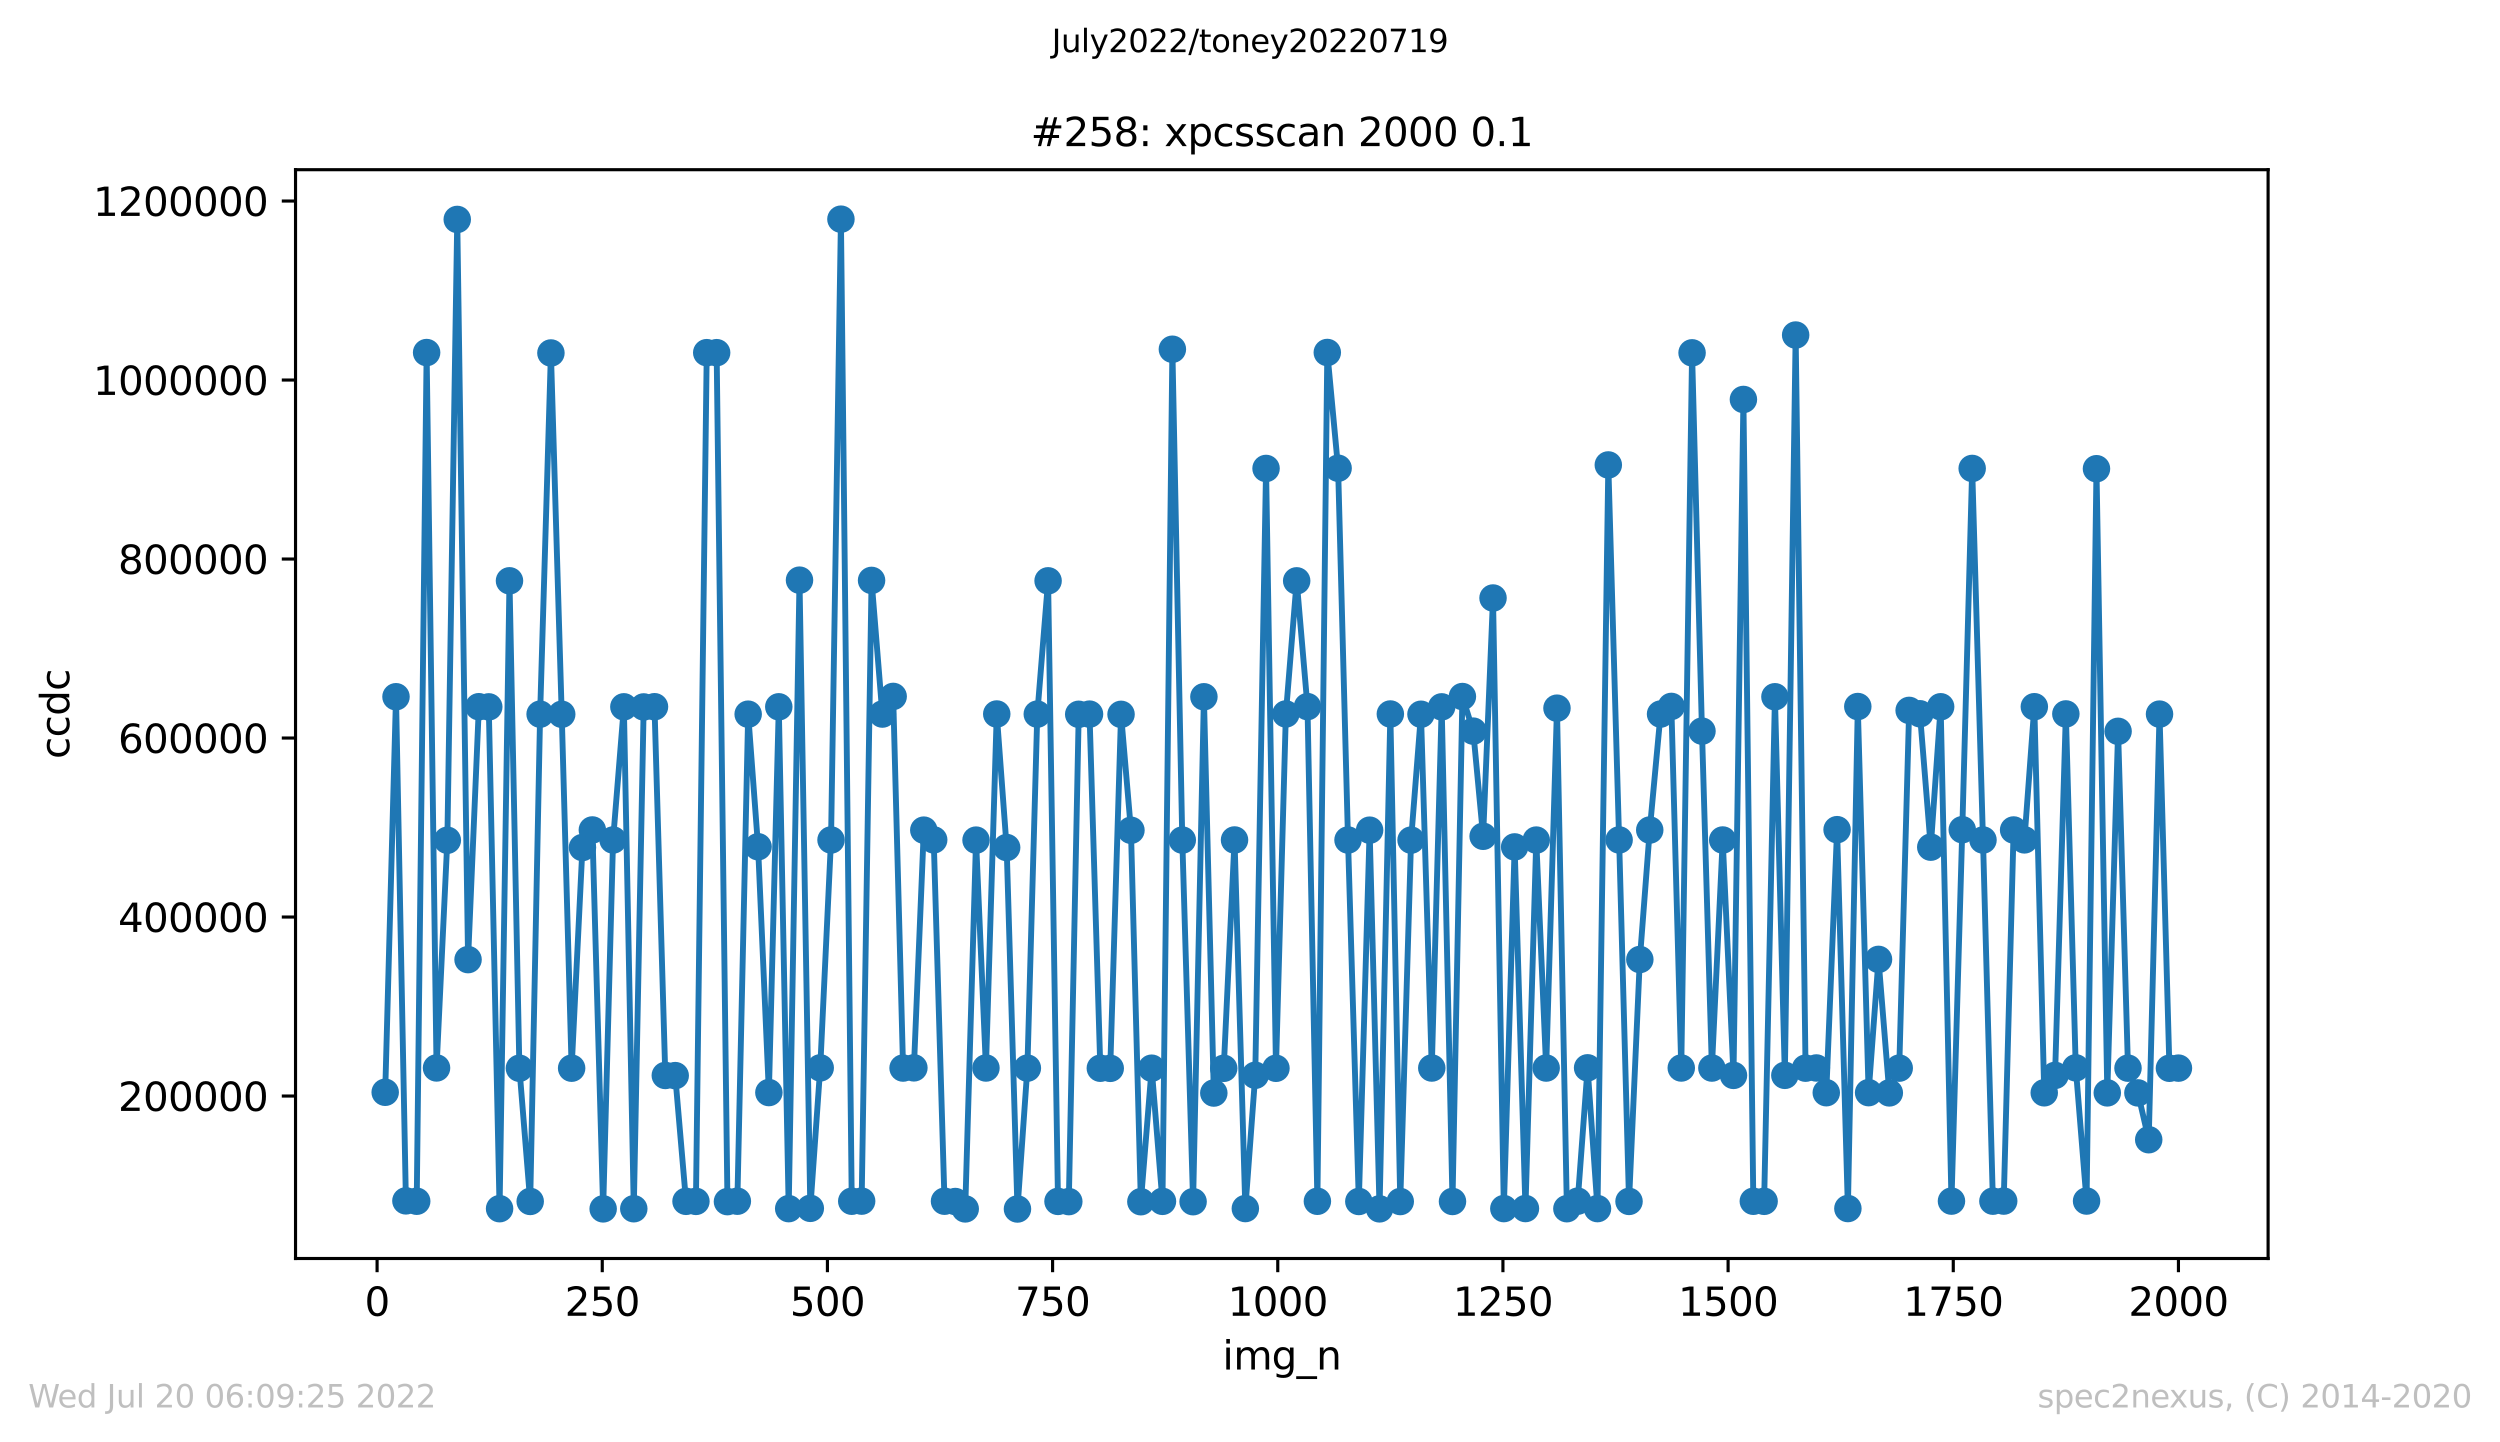 <?xml version="1.0" encoding="utf-8" standalone="no"?>
<!DOCTYPE svg PUBLIC "-//W3C//DTD SVG 1.1//EN"
  "http://www.w3.org/Graphics/SVG/1.1/DTD/svg11.dtd">
<svg xmlns:xlink="http://www.w3.org/1999/xlink" width="636.48pt" height="367.2pt" viewBox="0 0 636.48 367.2" xmlns="http://www.w3.org/2000/svg" version="1.1">
 <defs>
  <style type="text/css">*{stroke-linejoin: round; stroke-linecap: butt}</style>
 </defs>
 <g id="figure_1">
  <g id="patch_1">
   <path d="M 0 367.2 
L 636.48 367.2 
L 636.48 0 
L 0 0 
z
" style="fill: #ffffff"/>
  </g>
  <g id="axes_1">
   <g id="patch_2">
    <path d="M 75.24 320.4 
L 577.44 320.4 
L 577.44 43.2 
L 75.24 43.2 
z
" style="fill: #ffffff"/>
   </g>
   <g id="matplotlib.axis_1">
    <g id="xtick_1">
     <g id="line2d_1">
      <defs>
       <path id="m47fce489a8" d="M 0 0 
L 0 3.5 
" style="stroke: #000000; stroke-width: 0.8"/>
      </defs>
      <g>
       <use xlink:href="#m47fce489a8" x="96.004" y="320.4" style="stroke: #000000; stroke-width: 0.8"/>
      </g>
     </g>
     <g id="text_1">
      <!-- 0 -->
      <g transform="translate(92.822 334.998)scale(0.1 -0.1)">
       <defs>
        <path id="DejaVuSans-30" d="M 2034 4250 
Q 1547 4250 1301 3770 
Q 1056 3291 1056 2328 
Q 1056 1369 1301 889 
Q 1547 409 2034 409 
Q 2525 409 2770 889 
Q 3016 1369 3016 2328 
Q 3016 3291 2770 3770 
Q 2525 4250 2034 4250 
z
M 2034 4750 
Q 2819 4750 3233 4129 
Q 3647 3509 3647 2328 
Q 3647 1150 3233 529 
Q 2819 -91 2034 -91 
Q 1250 -91 836 529 
Q 422 1150 422 2328 
Q 422 3509 836 4129 
Q 1250 4750 2034 4750 
z
" transform="scale(0.016)"/>
       </defs>
       <use xlink:href="#DejaVuSans-30"/>
      </g>
     </g>
    </g>
    <g id="xtick_2">
     <g id="line2d_2">
      <g>
       <use xlink:href="#m47fce489a8" x="153.33" y="320.4" style="stroke: #000000; stroke-width: 0.8"/>
      </g>
     </g>
     <g id="text_2">
      <!-- 250 -->
      <g transform="translate(143.786 334.998)scale(0.1 -0.1)">
       <defs>
        <path id="DejaVuSans-32" d="M 1228 531 
L 3431 531 
L 3431 0 
L 469 0 
L 469 531 
Q 828 903 1448 1529 
Q 2069 2156 2228 2338 
Q 2531 2678 2651 2914 
Q 2772 3150 2772 3378 
Q 2772 3750 2511 3984 
Q 2250 4219 1831 4219 
Q 1534 4219 1204 4116 
Q 875 4013 500 3803 
L 500 4441 
Q 881 4594 1212 4672 
Q 1544 4750 1819 4750 
Q 2544 4750 2975 4387 
Q 3406 4025 3406 3419 
Q 3406 3131 3298 2873 
Q 3191 2616 2906 2266 
Q 2828 2175 2409 1742 
Q 1991 1309 1228 531 
z
" transform="scale(0.016)"/>
        <path id="DejaVuSans-35" d="M 691 4666 
L 3169 4666 
L 3169 4134 
L 1269 4134 
L 1269 2991 
Q 1406 3038 1543 3061 
Q 1681 3084 1819 3084 
Q 2600 3084 3056 2656 
Q 3513 2228 3513 1497 
Q 3513 744 3044 326 
Q 2575 -91 1722 -91 
Q 1428 -91 1123 -41 
Q 819 9 494 109 
L 494 744 
Q 775 591 1075 516 
Q 1375 441 1709 441 
Q 2250 441 2565 725 
Q 2881 1009 2881 1497 
Q 2881 1984 2565 2268 
Q 2250 2553 1709 2553 
Q 1456 2553 1204 2497 
Q 953 2441 691 2322 
L 691 4666 
z
" transform="scale(0.016)"/>
       </defs>
       <use xlink:href="#DejaVuSans-32"/>
       <use xlink:href="#DejaVuSans-35" x="63.623"/>
       <use xlink:href="#DejaVuSans-30" x="127.246"/>
      </g>
     </g>
    </g>
    <g id="xtick_3">
     <g id="line2d_3">
      <g>
       <use xlink:href="#m47fce489a8" x="210.656" y="320.4" style="stroke: #000000; stroke-width: 0.8"/>
      </g>
     </g>
     <g id="text_3">
      <!-- 500 -->
      <g transform="translate(201.112 334.998)scale(0.1 -0.1)">
       <use xlink:href="#DejaVuSans-35"/>
       <use xlink:href="#DejaVuSans-30" x="63.623"/>
       <use xlink:href="#DejaVuSans-30" x="127.246"/>
      </g>
     </g>
    </g>
    <g id="xtick_4">
     <g id="line2d_4">
      <g>
       <use xlink:href="#m47fce489a8" x="267.982" y="320.4" style="stroke: #000000; stroke-width: 0.8"/>
      </g>
     </g>
     <g id="text_4">
      <!-- 750 -->
      <g transform="translate(258.438 334.998)scale(0.1 -0.1)">
       <defs>
        <path id="DejaVuSans-37" d="M 525 4666 
L 3525 4666 
L 3525 4397 
L 1831 0 
L 1172 0 
L 2766 4134 
L 525 4134 
L 525 4666 
z
" transform="scale(0.016)"/>
       </defs>
       <use xlink:href="#DejaVuSans-37"/>
       <use xlink:href="#DejaVuSans-35" x="63.623"/>
       <use xlink:href="#DejaVuSans-30" x="127.246"/>
      </g>
     </g>
    </g>
    <g id="xtick_5">
     <g id="line2d_5">
      <g>
       <use xlink:href="#m47fce489a8" x="325.308" y="320.4" style="stroke: #000000; stroke-width: 0.8"/>
      </g>
     </g>
     <g id="text_5">
      <!-- 1000 -->
      <g transform="translate(312.583 334.998)scale(0.1 -0.1)">
       <defs>
        <path id="DejaVuSans-31" d="M 794 531 
L 1825 531 
L 1825 4091 
L 703 3866 
L 703 4441 
L 1819 4666 
L 2450 4666 
L 2450 531 
L 3481 531 
L 3481 0 
L 794 0 
L 794 531 
z
" transform="scale(0.016)"/>
       </defs>
       <use xlink:href="#DejaVuSans-31"/>
       <use xlink:href="#DejaVuSans-30" x="63.623"/>
       <use xlink:href="#DejaVuSans-30" x="127.246"/>
       <use xlink:href="#DejaVuSans-30" x="190.869"/>
      </g>
     </g>
    </g>
    <g id="xtick_6">
     <g id="line2d_6">
      <g>
       <use xlink:href="#m47fce489a8" x="382.634" y="320.4" style="stroke: #000000; stroke-width: 0.8"/>
      </g>
     </g>
     <g id="text_6">
      <!-- 1250 -->
      <g transform="translate(369.909 334.998)scale(0.1 -0.1)">
       <use xlink:href="#DejaVuSans-31"/>
       <use xlink:href="#DejaVuSans-32" x="63.623"/>
       <use xlink:href="#DejaVuSans-35" x="127.246"/>
       <use xlink:href="#DejaVuSans-30" x="190.869"/>
      </g>
     </g>
    </g>
    <g id="xtick_7">
     <g id="line2d_7">
      <g>
       <use xlink:href="#m47fce489a8" x="439.96" y="320.4" style="stroke: #000000; stroke-width: 0.8"/>
      </g>
     </g>
     <g id="text_7">
      <!-- 1500 -->
      <g transform="translate(427.235 334.998)scale(0.1 -0.1)">
       <use xlink:href="#DejaVuSans-31"/>
       <use xlink:href="#DejaVuSans-35" x="63.623"/>
       <use xlink:href="#DejaVuSans-30" x="127.246"/>
       <use xlink:href="#DejaVuSans-30" x="190.869"/>
      </g>
     </g>
    </g>
    <g id="xtick_8">
     <g id="line2d_8">
      <g>
       <use xlink:href="#m47fce489a8" x="497.287" y="320.4" style="stroke: #000000; stroke-width: 0.8"/>
      </g>
     </g>
     <g id="text_8">
      <!-- 1750 -->
      <g transform="translate(484.562 334.998)scale(0.1 -0.1)">
       <use xlink:href="#DejaVuSans-31"/>
       <use xlink:href="#DejaVuSans-37" x="63.623"/>
       <use xlink:href="#DejaVuSans-35" x="127.246"/>
       <use xlink:href="#DejaVuSans-30" x="190.869"/>
      </g>
     </g>
    </g>
    <g id="xtick_9">
     <g id="line2d_9">
      <g>
       <use xlink:href="#m47fce489a8" x="554.613" y="320.4" style="stroke: #000000; stroke-width: 0.8"/>
      </g>
     </g>
     <g id="text_9">
      <!-- 2000 -->
      <g transform="translate(541.888 334.998)scale(0.1 -0.1)">
       <use xlink:href="#DejaVuSans-32"/>
       <use xlink:href="#DejaVuSans-30" x="63.623"/>
       <use xlink:href="#DejaVuSans-30" x="127.246"/>
       <use xlink:href="#DejaVuSans-30" x="190.869"/>
      </g>
     </g>
    </g>
    <g id="text_10">
     <!-- img_n -->
     <g transform="translate(311.238 348.677)scale(0.1 -0.1)">
      <defs>
       <path id="DejaVuSans-69" d="M 603 3500 
L 1178 3500 
L 1178 0 
L 603 0 
L 603 3500 
z
M 603 4863 
L 1178 4863 
L 1178 4134 
L 603 4134 
L 603 4863 
z
" transform="scale(0.016)"/>
       <path id="DejaVuSans-6d" d="M 3328 2828 
Q 3544 3216 3844 3400 
Q 4144 3584 4550 3584 
Q 5097 3584 5394 3201 
Q 5691 2819 5691 2113 
L 5691 0 
L 5113 0 
L 5113 2094 
Q 5113 2597 4934 2840 
Q 4756 3084 4391 3084 
Q 3944 3084 3684 2787 
Q 3425 2491 3425 1978 
L 3425 0 
L 2847 0 
L 2847 2094 
Q 2847 2600 2669 2842 
Q 2491 3084 2119 3084 
Q 1678 3084 1418 2786 
Q 1159 2488 1159 1978 
L 1159 0 
L 581 0 
L 581 3500 
L 1159 3500 
L 1159 2956 
Q 1356 3278 1631 3431 
Q 1906 3584 2284 3584 
Q 2666 3584 2933 3390 
Q 3200 3197 3328 2828 
z
" transform="scale(0.016)"/>
       <path id="DejaVuSans-67" d="M 2906 1791 
Q 2906 2416 2648 2759 
Q 2391 3103 1925 3103 
Q 1463 3103 1205 2759 
Q 947 2416 947 1791 
Q 947 1169 1205 825 
Q 1463 481 1925 481 
Q 2391 481 2648 825 
Q 2906 1169 2906 1791 
z
M 3481 434 
Q 3481 -459 3084 -895 
Q 2688 -1331 1869 -1331 
Q 1566 -1331 1297 -1286 
Q 1028 -1241 775 -1147 
L 775 -588 
Q 1028 -725 1275 -790 
Q 1522 -856 1778 -856 
Q 2344 -856 2625 -561 
Q 2906 -266 2906 331 
L 2906 616 
Q 2728 306 2450 153 
Q 2172 0 1784 0 
Q 1141 0 747 490 
Q 353 981 353 1791 
Q 353 2603 747 3093 
Q 1141 3584 1784 3584 
Q 2172 3584 2450 3431 
Q 2728 3278 2906 2969 
L 2906 3500 
L 3481 3500 
L 3481 434 
z
" transform="scale(0.016)"/>
       <path id="DejaVuSans-5f" d="M 3263 -1063 
L 3263 -1509 
L -63 -1509 
L -63 -1063 
L 3263 -1063 
z
" transform="scale(0.016)"/>
       <path id="DejaVuSans-6e" d="M 3513 2113 
L 3513 0 
L 2938 0 
L 2938 2094 
Q 2938 2591 2744 2837 
Q 2550 3084 2163 3084 
Q 1697 3084 1428 2787 
Q 1159 2491 1159 1978 
L 1159 0 
L 581 0 
L 581 3500 
L 1159 3500 
L 1159 2956 
Q 1366 3272 1645 3428 
Q 1925 3584 2291 3584 
Q 2894 3584 3203 3211 
Q 3513 2838 3513 2113 
z
" transform="scale(0.016)"/>
      </defs>
      <use xlink:href="#DejaVuSans-69"/>
      <use xlink:href="#DejaVuSans-6d" x="27.783"/>
      <use xlink:href="#DejaVuSans-67" x="125.195"/>
      <use xlink:href="#DejaVuSans-5f" x="188.672"/>
      <use xlink:href="#DejaVuSans-6e" x="238.672"/>
     </g>
    </g>
   </g>
   <g id="matplotlib.axis_2">
    <g id="ytick_1">
     <g id="line2d_10">
      <defs>
       <path id="meb022d4d89" d="M 0 0 
L -3.5 0 
" style="stroke: #000000; stroke-width: 0.8"/>
      </defs>
      <g>
       <use xlink:href="#meb022d4d89" x="75.24" y="279.037" style="stroke: #000000; stroke-width: 0.8"/>
      </g>
     </g>
     <g id="text_11">
      <!-- 200000 -->
      <g transform="translate(30.065 282.836)scale(0.1 -0.1)">
       <use xlink:href="#DejaVuSans-32"/>
       <use xlink:href="#DejaVuSans-30" x="63.623"/>
       <use xlink:href="#DejaVuSans-30" x="127.246"/>
       <use xlink:href="#DejaVuSans-30" x="190.869"/>
       <use xlink:href="#DejaVuSans-30" x="254.492"/>
       <use xlink:href="#DejaVuSans-30" x="318.115"/>
      </g>
     </g>
    </g>
    <g id="ytick_2">
     <g id="line2d_11">
      <g>
       <use xlink:href="#meb022d4d89" x="75.24" y="233.465" style="stroke: #000000; stroke-width: 0.8"/>
      </g>
     </g>
     <g id="text_12">
      <!-- 400000 -->
      <g transform="translate(30.065 237.264)scale(0.1 -0.1)">
       <defs>
        <path id="DejaVuSans-34" d="M 2419 4116 
L 825 1625 
L 2419 1625 
L 2419 4116 
z
M 2253 4666 
L 3047 4666 
L 3047 1625 
L 3713 1625 
L 3713 1100 
L 3047 1100 
L 3047 0 
L 2419 0 
L 2419 1100 
L 313 1100 
L 313 1709 
L 2253 4666 
z
" transform="scale(0.016)"/>
       </defs>
       <use xlink:href="#DejaVuSans-34"/>
       <use xlink:href="#DejaVuSans-30" x="63.623"/>
       <use xlink:href="#DejaVuSans-30" x="127.246"/>
       <use xlink:href="#DejaVuSans-30" x="190.869"/>
       <use xlink:href="#DejaVuSans-30" x="254.492"/>
       <use xlink:href="#DejaVuSans-30" x="318.115"/>
      </g>
     </g>
    </g>
    <g id="ytick_3">
     <g id="line2d_12">
      <g>
       <use xlink:href="#meb022d4d89" x="75.24" y="187.893" style="stroke: #000000; stroke-width: 0.8"/>
      </g>
     </g>
     <g id="text_13">
      <!-- 600000 -->
      <g transform="translate(30.065 191.692)scale(0.1 -0.1)">
       <defs>
        <path id="DejaVuSans-36" d="M 2113 2584 
Q 1688 2584 1439 2293 
Q 1191 2003 1191 1497 
Q 1191 994 1439 701 
Q 1688 409 2113 409 
Q 2538 409 2786 701 
Q 3034 994 3034 1497 
Q 3034 2003 2786 2293 
Q 2538 2584 2113 2584 
z
M 3366 4563 
L 3366 3988 
Q 3128 4100 2886 4159 
Q 2644 4219 2406 4219 
Q 1781 4219 1451 3797 
Q 1122 3375 1075 2522 
Q 1259 2794 1537 2939 
Q 1816 3084 2150 3084 
Q 2853 3084 3261 2657 
Q 3669 2231 3669 1497 
Q 3669 778 3244 343 
Q 2819 -91 2113 -91 
Q 1303 -91 875 529 
Q 447 1150 447 2328 
Q 447 3434 972 4092 
Q 1497 4750 2381 4750 
Q 2619 4750 2861 4703 
Q 3103 4656 3366 4563 
z
" transform="scale(0.016)"/>
       </defs>
       <use xlink:href="#DejaVuSans-36"/>
       <use xlink:href="#DejaVuSans-30" x="63.623"/>
       <use xlink:href="#DejaVuSans-30" x="127.246"/>
       <use xlink:href="#DejaVuSans-30" x="190.869"/>
       <use xlink:href="#DejaVuSans-30" x="254.492"/>
       <use xlink:href="#DejaVuSans-30" x="318.115"/>
      </g>
     </g>
    </g>
    <g id="ytick_4">
     <g id="line2d_13">
      <g>
       <use xlink:href="#meb022d4d89" x="75.24" y="142.322" style="stroke: #000000; stroke-width: 0.8"/>
      </g>
     </g>
     <g id="text_14">
      <!-- 800000 -->
      <g transform="translate(30.065 146.121)scale(0.1 -0.1)">
       <defs>
        <path id="DejaVuSans-38" d="M 2034 2216 
Q 1584 2216 1326 1975 
Q 1069 1734 1069 1313 
Q 1069 891 1326 650 
Q 1584 409 2034 409 
Q 2484 409 2743 651 
Q 3003 894 3003 1313 
Q 3003 1734 2745 1975 
Q 2488 2216 2034 2216 
z
M 1403 2484 
Q 997 2584 770 2862 
Q 544 3141 544 3541 
Q 544 4100 942 4425 
Q 1341 4750 2034 4750 
Q 2731 4750 3128 4425 
Q 3525 4100 3525 3541 
Q 3525 3141 3298 2862 
Q 3072 2584 2669 2484 
Q 3125 2378 3379 2068 
Q 3634 1759 3634 1313 
Q 3634 634 3220 271 
Q 2806 -91 2034 -91 
Q 1263 -91 848 271 
Q 434 634 434 1313 
Q 434 1759 690 2068 
Q 947 2378 1403 2484 
z
M 1172 3481 
Q 1172 3119 1398 2916 
Q 1625 2713 2034 2713 
Q 2441 2713 2670 2916 
Q 2900 3119 2900 3481 
Q 2900 3844 2670 4047 
Q 2441 4250 2034 4250 
Q 1625 4250 1398 4047 
Q 1172 3844 1172 3481 
z
" transform="scale(0.016)"/>
       </defs>
       <use xlink:href="#DejaVuSans-38"/>
       <use xlink:href="#DejaVuSans-30" x="63.623"/>
       <use xlink:href="#DejaVuSans-30" x="127.246"/>
       <use xlink:href="#DejaVuSans-30" x="190.869"/>
       <use xlink:href="#DejaVuSans-30" x="254.492"/>
       <use xlink:href="#DejaVuSans-30" x="318.115"/>
      </g>
     </g>
    </g>
    <g id="ytick_5">
     <g id="line2d_14">
      <g>
       <use xlink:href="#meb022d4d89" x="75.24" y="96.75" style="stroke: #000000; stroke-width: 0.8"/>
      </g>
     </g>
     <g id="text_15">
      <!-- 1000000 -->
      <g transform="translate(23.703 100.549)scale(0.1 -0.1)">
       <use xlink:href="#DejaVuSans-31"/>
       <use xlink:href="#DejaVuSans-30" x="63.623"/>
       <use xlink:href="#DejaVuSans-30" x="127.246"/>
       <use xlink:href="#DejaVuSans-30" x="190.869"/>
       <use xlink:href="#DejaVuSans-30" x="254.492"/>
       <use xlink:href="#DejaVuSans-30" x="318.115"/>
       <use xlink:href="#DejaVuSans-30" x="381.738"/>
      </g>
     </g>
    </g>
    <g id="ytick_6">
     <g id="line2d_15">
      <g>
       <use xlink:href="#meb022d4d89" x="75.24" y="51.178" style="stroke: #000000; stroke-width: 0.8"/>
      </g>
     </g>
     <g id="text_16">
      <!-- 1200000 -->
      <g transform="translate(23.703 54.978)scale(0.1 -0.1)">
       <use xlink:href="#DejaVuSans-31"/>
       <use xlink:href="#DejaVuSans-32" x="63.623"/>
       <use xlink:href="#DejaVuSans-30" x="127.246"/>
       <use xlink:href="#DejaVuSans-30" x="190.869"/>
       <use xlink:href="#DejaVuSans-30" x="254.492"/>
       <use xlink:href="#DejaVuSans-30" x="318.115"/>
       <use xlink:href="#DejaVuSans-30" x="381.738"/>
      </g>
     </g>
    </g>
    <g id="text_17">
     <!-- ccdc -->
     <g transform="translate(17.623 193.222)rotate(-90)scale(0.1 -0.1)">
      <defs>
       <path id="DejaVuSans-63" d="M 3122 3366 
L 3122 2828 
Q 2878 2963 2633 3030 
Q 2388 3097 2138 3097 
Q 1578 3097 1268 2742 
Q 959 2388 959 1747 
Q 959 1106 1268 751 
Q 1578 397 2138 397 
Q 2388 397 2633 464 
Q 2878 531 3122 666 
L 3122 134 
Q 2881 22 2623 -34 
Q 2366 -91 2075 -91 
Q 1284 -91 818 406 
Q 353 903 353 1747 
Q 353 2603 823 3093 
Q 1294 3584 2113 3584 
Q 2378 3584 2631 3529 
Q 2884 3475 3122 3366 
z
" transform="scale(0.016)"/>
       <path id="DejaVuSans-64" d="M 2906 2969 
L 2906 4863 
L 3481 4863 
L 3481 0 
L 2906 0 
L 2906 525 
Q 2725 213 2448 61 
Q 2172 -91 1784 -91 
Q 1150 -91 751 415 
Q 353 922 353 1747 
Q 353 2572 751 3078 
Q 1150 3584 1784 3584 
Q 2172 3584 2448 3432 
Q 2725 3281 2906 2969 
z
M 947 1747 
Q 947 1113 1208 752 
Q 1469 391 1925 391 
Q 2381 391 2643 752 
Q 2906 1113 2906 1747 
Q 2906 2381 2643 2742 
Q 2381 3103 1925 3103 
Q 1469 3103 1208 2742 
Q 947 2381 947 1747 
z
" transform="scale(0.016)"/>
      </defs>
      <use xlink:href="#DejaVuSans-63"/>
      <use xlink:href="#DejaVuSans-63" x="54.98"/>
      <use xlink:href="#DejaVuSans-64" x="109.961"/>
      <use xlink:href="#DejaVuSans-63" x="173.438"/>
     </g>
    </g>
   </g>
   <g id="line2d_16">
    <path d="M 98.067 278.085 
L 100.819 177.385 
L 103.341 305.73 
L 106.093 305.826 
L 108.615 89.76 
L 111.138 271.89 
L 113.889 213.923 
L 116.412 55.868 
L 119.163 244.311 
L 121.915 179.923 
L 124.437 179.963 
L 127.189 307.723 
L 129.711 147.869 
L 132.234 271.968 
L 134.985 305.877 
L 137.508 181.82 
L 140.259 89.867 
L 143.011 181.85 
L 145.533 271.953 
L 148.285 215.771 
L 150.807 211.301 
L 153.559 307.768 
L 156.081 213.856 
L 158.833 179.95 
L 161.355 307.735 
L 163.878 179.978 
L 166.629 179.927 
L 169.381 273.802 
L 171.903 273.844 
L 174.655 305.849 
L 177.177 305.861 
L 179.929 89.786 
L 182.451 89.79 
L 185.203 305.927 
L 187.725 305.819 
L 190.477 181.826 
L 192.999 215.574 
L 195.751 278.157 
L 198.273 179.947 
L 200.796 307.71 
L 203.547 147.705 
L 206.299 307.634 
L 208.821 271.873 
L 211.573 213.852 
L 214.095 55.8 
L 216.847 305.825 
L 219.369 305.798 
L 221.892 147.767 
L 224.643 181.794 
L 227.395 177.302 
L 229.917 271.918 
L 232.669 271.865 
L 235.191 211.347 
L 237.714 213.826 
L 240.465 305.82 
L 243.217 305.899 
L 245.739 307.776 
L 248.491 213.889 
L 251.013 271.905 
L 253.765 181.779 
L 256.287 215.773 
L 259.039 307.8 
L 261.561 271.937 
L 264.084 181.809 
L 266.835 147.873 
L 269.358 305.865 
L 272.109 305.92 
L 274.632 181.854 
L 277.383 181.81 
L 280.135 271.965 
L 282.657 271.992 
L 285.409 181.866 
L 287.931 211.383 
L 290.454 305.947 
L 293.205 271.956 
L 295.957 305.854 
L 298.479 88.914 
L 301.002 213.877 
L 303.753 305.943 
L 306.505 177.392 
L 309.028 278.28 
L 311.55 271.984 
L 314.302 213.852 
L 317.053 307.689 
L 319.576 273.757 
L 322.327 119.266 
L 324.85 271.978 
L 327.372 181.765 
L 330.124 147.878 
L 332.875 179.899 
L 335.398 305.836 
L 337.92 89.742 
L 340.672 119.207 
L 343.194 213.862 
L 345.946 305.888 
L 348.697 211.357 
L 351.22 307.765 
L 353.971 181.778 
L 356.494 305.902 
L 359.245 213.887 
L 361.768 181.842 
L 364.519 271.911 
L 367.042 179.96 
L 369.793 305.887 
L 372.316 177.333 
L 375.067 186.141 
L 377.59 212.913 
L 380.112 152.247 
L 382.864 307.697 
L 385.615 215.616 
L 388.367 307.684 
L 391.119 213.879 
L 393.641 271.916 
L 396.393 180.297 
L 398.915 307.728 
L 401.667 305.803 
L 404.189 271.86 
L 406.711 307.7 
L 409.463 118.371 
L 412.215 213.841 
L 414.737 305.869 
L 417.489 244.284 
L 420.011 211.32 
L 422.763 181.796 
L 425.514 179.849 
L 428.037 271.904 
L 430.788 89.829 
L 433.311 186.14 
L 435.833 271.919 
L 438.585 213.859 
L 441.336 273.785 
L 443.859 101.7 
L 446.381 305.833 
L 449.133 305.846 
L 451.884 177.389 
L 454.407 273.772 
L 457.158 85.299 
L 459.681 271.948 
L 462.432 271.897 
L 464.955 278.196 
L 467.706 211.228 
L 470.458 307.687 
L 472.98 179.879 
L 475.732 278.18 
L 478.254 244.251 
L 481.006 278.241 
L 483.528 271.938 
L 486.051 180.861 
L 488.802 181.718 
L 491.554 215.684 
L 494.076 179.937 
L 496.828 305.793 
L 499.58 211.24 
L 502.102 119.261 
L 504.854 213.86 
L 507.376 305.81 
L 510.128 305.788 
L 512.65 211.308 
L 515.402 213.824 
L 517.924 179.924 
L 520.446 278.217 
L 523.198 273.786 
L 525.95 181.76 
L 528.472 271.863 
L 531.224 305.776 
L 533.746 119.331 
L 536.498 278.236 
L 539.249 186.189 
L 541.772 271.947 
L 544.294 278.245 
L 547.046 290.164 
L 549.797 181.808 
L 552.32 271.973 
L 554.613 271.936 
L 554.613 271.936 
" clip-path="url(#pe1b195388b)" style="fill: none; stroke: #1f77b4; stroke-width: 1.5; stroke-linecap: square"/>
    <defs>
     <path id="mc3f91a7c92" d="M 0 3 
C 0.796 3 1.559 2.684 2.121 2.121 
C 2.684 1.559 3 0.796 3 0 
C 3 -0.796 2.684 -1.559 2.121 -2.121 
C 1.559 -2.684 0.796 -3 0 -3 
C -0.796 -3 -1.559 -2.684 -2.121 -2.121 
C -2.684 -1.559 -3 -0.796 -3 0 
C -3 0.796 -2.684 1.559 -2.121 2.121 
C -1.559 2.684 -0.796 3 0 3 
z
" style="stroke: #1f77b4"/>
    </defs>
    <g clip-path="url(#pe1b195388b)">
     <use xlink:href="#mc3f91a7c92" x="98.067" y="278.085" style="fill: #1f77b4; stroke: #1f77b4"/>
     <use xlink:href="#mc3f91a7c92" x="100.819" y="177.385" style="fill: #1f77b4; stroke: #1f77b4"/>
     <use xlink:href="#mc3f91a7c92" x="103.341" y="305.73" style="fill: #1f77b4; stroke: #1f77b4"/>
     <use xlink:href="#mc3f91a7c92" x="106.093" y="305.826" style="fill: #1f77b4; stroke: #1f77b4"/>
     <use xlink:href="#mc3f91a7c92" x="108.615" y="89.76" style="fill: #1f77b4; stroke: #1f77b4"/>
     <use xlink:href="#mc3f91a7c92" x="111.138" y="271.89" style="fill: #1f77b4; stroke: #1f77b4"/>
     <use xlink:href="#mc3f91a7c92" x="113.889" y="213.923" style="fill: #1f77b4; stroke: #1f77b4"/>
     <use xlink:href="#mc3f91a7c92" x="116.412" y="55.868" style="fill: #1f77b4; stroke: #1f77b4"/>
     <use xlink:href="#mc3f91a7c92" x="119.163" y="244.311" style="fill: #1f77b4; stroke: #1f77b4"/>
     <use xlink:href="#mc3f91a7c92" x="121.915" y="179.923" style="fill: #1f77b4; stroke: #1f77b4"/>
     <use xlink:href="#mc3f91a7c92" x="124.437" y="179.963" style="fill: #1f77b4; stroke: #1f77b4"/>
     <use xlink:href="#mc3f91a7c92" x="127.189" y="307.723" style="fill: #1f77b4; stroke: #1f77b4"/>
     <use xlink:href="#mc3f91a7c92" x="129.711" y="147.869" style="fill: #1f77b4; stroke: #1f77b4"/>
     <use xlink:href="#mc3f91a7c92" x="132.234" y="271.968" style="fill: #1f77b4; stroke: #1f77b4"/>
     <use xlink:href="#mc3f91a7c92" x="134.985" y="305.877" style="fill: #1f77b4; stroke: #1f77b4"/>
     <use xlink:href="#mc3f91a7c92" x="137.508" y="181.82" style="fill: #1f77b4; stroke: #1f77b4"/>
     <use xlink:href="#mc3f91a7c92" x="140.259" y="89.867" style="fill: #1f77b4; stroke: #1f77b4"/>
     <use xlink:href="#mc3f91a7c92" x="143.011" y="181.85" style="fill: #1f77b4; stroke: #1f77b4"/>
     <use xlink:href="#mc3f91a7c92" x="145.533" y="271.953" style="fill: #1f77b4; stroke: #1f77b4"/>
     <use xlink:href="#mc3f91a7c92" x="148.285" y="215.771" style="fill: #1f77b4; stroke: #1f77b4"/>
     <use xlink:href="#mc3f91a7c92" x="150.807" y="211.301" style="fill: #1f77b4; stroke: #1f77b4"/>
     <use xlink:href="#mc3f91a7c92" x="153.559" y="307.768" style="fill: #1f77b4; stroke: #1f77b4"/>
     <use xlink:href="#mc3f91a7c92" x="156.081" y="213.856" style="fill: #1f77b4; stroke: #1f77b4"/>
     <use xlink:href="#mc3f91a7c92" x="158.833" y="179.95" style="fill: #1f77b4; stroke: #1f77b4"/>
     <use xlink:href="#mc3f91a7c92" x="161.355" y="307.735" style="fill: #1f77b4; stroke: #1f77b4"/>
     <use xlink:href="#mc3f91a7c92" x="163.878" y="179.978" style="fill: #1f77b4; stroke: #1f77b4"/>
     <use xlink:href="#mc3f91a7c92" x="166.629" y="179.927" style="fill: #1f77b4; stroke: #1f77b4"/>
     <use xlink:href="#mc3f91a7c92" x="169.381" y="273.802" style="fill: #1f77b4; stroke: #1f77b4"/>
     <use xlink:href="#mc3f91a7c92" x="171.903" y="273.844" style="fill: #1f77b4; stroke: #1f77b4"/>
     <use xlink:href="#mc3f91a7c92" x="174.655" y="305.849" style="fill: #1f77b4; stroke: #1f77b4"/>
     <use xlink:href="#mc3f91a7c92" x="177.177" y="305.861" style="fill: #1f77b4; stroke: #1f77b4"/>
     <use xlink:href="#mc3f91a7c92" x="179.929" y="89.786" style="fill: #1f77b4; stroke: #1f77b4"/>
     <use xlink:href="#mc3f91a7c92" x="182.451" y="89.79" style="fill: #1f77b4; stroke: #1f77b4"/>
     <use xlink:href="#mc3f91a7c92" x="185.203" y="305.927" style="fill: #1f77b4; stroke: #1f77b4"/>
     <use xlink:href="#mc3f91a7c92" x="187.725" y="305.819" style="fill: #1f77b4; stroke: #1f77b4"/>
     <use xlink:href="#mc3f91a7c92" x="190.477" y="181.826" style="fill: #1f77b4; stroke: #1f77b4"/>
     <use xlink:href="#mc3f91a7c92" x="192.999" y="215.574" style="fill: #1f77b4; stroke: #1f77b4"/>
     <use xlink:href="#mc3f91a7c92" x="195.751" y="278.157" style="fill: #1f77b4; stroke: #1f77b4"/>
     <use xlink:href="#mc3f91a7c92" x="198.273" y="179.947" style="fill: #1f77b4; stroke: #1f77b4"/>
     <use xlink:href="#mc3f91a7c92" x="200.796" y="307.71" style="fill: #1f77b4; stroke: #1f77b4"/>
     <use xlink:href="#mc3f91a7c92" x="203.547" y="147.705" style="fill: #1f77b4; stroke: #1f77b4"/>
     <use xlink:href="#mc3f91a7c92" x="206.299" y="307.634" style="fill: #1f77b4; stroke: #1f77b4"/>
     <use xlink:href="#mc3f91a7c92" x="208.821" y="271.873" style="fill: #1f77b4; stroke: #1f77b4"/>
     <use xlink:href="#mc3f91a7c92" x="211.573" y="213.852" style="fill: #1f77b4; stroke: #1f77b4"/>
     <use xlink:href="#mc3f91a7c92" x="214.095" y="55.8" style="fill: #1f77b4; stroke: #1f77b4"/>
     <use xlink:href="#mc3f91a7c92" x="216.847" y="305.825" style="fill: #1f77b4; stroke: #1f77b4"/>
     <use xlink:href="#mc3f91a7c92" x="219.369" y="305.798" style="fill: #1f77b4; stroke: #1f77b4"/>
     <use xlink:href="#mc3f91a7c92" x="221.892" y="147.767" style="fill: #1f77b4; stroke: #1f77b4"/>
     <use xlink:href="#mc3f91a7c92" x="224.643" y="181.794" style="fill: #1f77b4; stroke: #1f77b4"/>
     <use xlink:href="#mc3f91a7c92" x="227.395" y="177.302" style="fill: #1f77b4; stroke: #1f77b4"/>
     <use xlink:href="#mc3f91a7c92" x="229.917" y="271.918" style="fill: #1f77b4; stroke: #1f77b4"/>
     <use xlink:href="#mc3f91a7c92" x="232.669" y="271.865" style="fill: #1f77b4; stroke: #1f77b4"/>
     <use xlink:href="#mc3f91a7c92" x="235.191" y="211.347" style="fill: #1f77b4; stroke: #1f77b4"/>
     <use xlink:href="#mc3f91a7c92" x="237.714" y="213.826" style="fill: #1f77b4; stroke: #1f77b4"/>
     <use xlink:href="#mc3f91a7c92" x="240.465" y="305.82" style="fill: #1f77b4; stroke: #1f77b4"/>
     <use xlink:href="#mc3f91a7c92" x="243.217" y="305.899" style="fill: #1f77b4; stroke: #1f77b4"/>
     <use xlink:href="#mc3f91a7c92" x="245.739" y="307.776" style="fill: #1f77b4; stroke: #1f77b4"/>
     <use xlink:href="#mc3f91a7c92" x="248.491" y="213.889" style="fill: #1f77b4; stroke: #1f77b4"/>
     <use xlink:href="#mc3f91a7c92" x="251.013" y="271.905" style="fill: #1f77b4; stroke: #1f77b4"/>
     <use xlink:href="#mc3f91a7c92" x="253.765" y="181.779" style="fill: #1f77b4; stroke: #1f77b4"/>
     <use xlink:href="#mc3f91a7c92" x="256.287" y="215.773" style="fill: #1f77b4; stroke: #1f77b4"/>
     <use xlink:href="#mc3f91a7c92" x="259.039" y="307.8" style="fill: #1f77b4; stroke: #1f77b4"/>
     <use xlink:href="#mc3f91a7c92" x="261.561" y="271.937" style="fill: #1f77b4; stroke: #1f77b4"/>
     <use xlink:href="#mc3f91a7c92" x="264.084" y="181.809" style="fill: #1f77b4; stroke: #1f77b4"/>
     <use xlink:href="#mc3f91a7c92" x="266.835" y="147.873" style="fill: #1f77b4; stroke: #1f77b4"/>
     <use xlink:href="#mc3f91a7c92" x="269.358" y="305.865" style="fill: #1f77b4; stroke: #1f77b4"/>
     <use xlink:href="#mc3f91a7c92" x="272.109" y="305.92" style="fill: #1f77b4; stroke: #1f77b4"/>
     <use xlink:href="#mc3f91a7c92" x="274.632" y="181.854" style="fill: #1f77b4; stroke: #1f77b4"/>
     <use xlink:href="#mc3f91a7c92" x="277.383" y="181.81" style="fill: #1f77b4; stroke: #1f77b4"/>
     <use xlink:href="#mc3f91a7c92" x="280.135" y="271.965" style="fill: #1f77b4; stroke: #1f77b4"/>
     <use xlink:href="#mc3f91a7c92" x="282.657" y="271.992" style="fill: #1f77b4; stroke: #1f77b4"/>
     <use xlink:href="#mc3f91a7c92" x="285.409" y="181.866" style="fill: #1f77b4; stroke: #1f77b4"/>
     <use xlink:href="#mc3f91a7c92" x="287.931" y="211.383" style="fill: #1f77b4; stroke: #1f77b4"/>
     <use xlink:href="#mc3f91a7c92" x="290.454" y="305.947" style="fill: #1f77b4; stroke: #1f77b4"/>
     <use xlink:href="#mc3f91a7c92" x="293.205" y="271.956" style="fill: #1f77b4; stroke: #1f77b4"/>
     <use xlink:href="#mc3f91a7c92" x="295.957" y="305.854" style="fill: #1f77b4; stroke: #1f77b4"/>
     <use xlink:href="#mc3f91a7c92" x="298.479" y="88.914" style="fill: #1f77b4; stroke: #1f77b4"/>
     <use xlink:href="#mc3f91a7c92" x="301.002" y="213.877" style="fill: #1f77b4; stroke: #1f77b4"/>
     <use xlink:href="#mc3f91a7c92" x="303.753" y="305.943" style="fill: #1f77b4; stroke: #1f77b4"/>
     <use xlink:href="#mc3f91a7c92" x="306.505" y="177.392" style="fill: #1f77b4; stroke: #1f77b4"/>
     <use xlink:href="#mc3f91a7c92" x="309.028" y="278.28" style="fill: #1f77b4; stroke: #1f77b4"/>
     <use xlink:href="#mc3f91a7c92" x="311.55" y="271.984" style="fill: #1f77b4; stroke: #1f77b4"/>
     <use xlink:href="#mc3f91a7c92" x="314.302" y="213.852" style="fill: #1f77b4; stroke: #1f77b4"/>
     <use xlink:href="#mc3f91a7c92" x="317.053" y="307.689" style="fill: #1f77b4; stroke: #1f77b4"/>
     <use xlink:href="#mc3f91a7c92" x="319.576" y="273.757" style="fill: #1f77b4; stroke: #1f77b4"/>
     <use xlink:href="#mc3f91a7c92" x="322.327" y="119.266" style="fill: #1f77b4; stroke: #1f77b4"/>
     <use xlink:href="#mc3f91a7c92" x="324.85" y="271.978" style="fill: #1f77b4; stroke: #1f77b4"/>
     <use xlink:href="#mc3f91a7c92" x="327.372" y="181.765" style="fill: #1f77b4; stroke: #1f77b4"/>
     <use xlink:href="#mc3f91a7c92" x="330.124" y="147.878" style="fill: #1f77b4; stroke: #1f77b4"/>
     <use xlink:href="#mc3f91a7c92" x="332.875" y="179.899" style="fill: #1f77b4; stroke: #1f77b4"/>
     <use xlink:href="#mc3f91a7c92" x="335.398" y="305.836" style="fill: #1f77b4; stroke: #1f77b4"/>
     <use xlink:href="#mc3f91a7c92" x="337.92" y="89.742" style="fill: #1f77b4; stroke: #1f77b4"/>
     <use xlink:href="#mc3f91a7c92" x="340.672" y="119.207" style="fill: #1f77b4; stroke: #1f77b4"/>
     <use xlink:href="#mc3f91a7c92" x="343.194" y="213.862" style="fill: #1f77b4; stroke: #1f77b4"/>
     <use xlink:href="#mc3f91a7c92" x="345.946" y="305.888" style="fill: #1f77b4; stroke: #1f77b4"/>
     <use xlink:href="#mc3f91a7c92" x="348.697" y="211.357" style="fill: #1f77b4; stroke: #1f77b4"/>
     <use xlink:href="#mc3f91a7c92" x="351.22" y="307.765" style="fill: #1f77b4; stroke: #1f77b4"/>
     <use xlink:href="#mc3f91a7c92" x="353.971" y="181.778" style="fill: #1f77b4; stroke: #1f77b4"/>
     <use xlink:href="#mc3f91a7c92" x="356.494" y="305.902" style="fill: #1f77b4; stroke: #1f77b4"/>
     <use xlink:href="#mc3f91a7c92" x="359.245" y="213.887" style="fill: #1f77b4; stroke: #1f77b4"/>
     <use xlink:href="#mc3f91a7c92" x="361.768" y="181.842" style="fill: #1f77b4; stroke: #1f77b4"/>
     <use xlink:href="#mc3f91a7c92" x="364.519" y="271.911" style="fill: #1f77b4; stroke: #1f77b4"/>
     <use xlink:href="#mc3f91a7c92" x="367.042" y="179.96" style="fill: #1f77b4; stroke: #1f77b4"/>
     <use xlink:href="#mc3f91a7c92" x="369.793" y="305.887" style="fill: #1f77b4; stroke: #1f77b4"/>
     <use xlink:href="#mc3f91a7c92" x="372.316" y="177.333" style="fill: #1f77b4; stroke: #1f77b4"/>
     <use xlink:href="#mc3f91a7c92" x="375.067" y="186.141" style="fill: #1f77b4; stroke: #1f77b4"/>
     <use xlink:href="#mc3f91a7c92" x="377.59" y="212.913" style="fill: #1f77b4; stroke: #1f77b4"/>
     <use xlink:href="#mc3f91a7c92" x="380.112" y="152.247" style="fill: #1f77b4; stroke: #1f77b4"/>
     <use xlink:href="#mc3f91a7c92" x="382.864" y="307.697" style="fill: #1f77b4; stroke: #1f77b4"/>
     <use xlink:href="#mc3f91a7c92" x="385.615" y="215.616" style="fill: #1f77b4; stroke: #1f77b4"/>
     <use xlink:href="#mc3f91a7c92" x="388.367" y="307.684" style="fill: #1f77b4; stroke: #1f77b4"/>
     <use xlink:href="#mc3f91a7c92" x="391.119" y="213.879" style="fill: #1f77b4; stroke: #1f77b4"/>
     <use xlink:href="#mc3f91a7c92" x="393.641" y="271.916" style="fill: #1f77b4; stroke: #1f77b4"/>
     <use xlink:href="#mc3f91a7c92" x="396.393" y="180.297" style="fill: #1f77b4; stroke: #1f77b4"/>
     <use xlink:href="#mc3f91a7c92" x="398.915" y="307.728" style="fill: #1f77b4; stroke: #1f77b4"/>
     <use xlink:href="#mc3f91a7c92" x="401.667" y="305.803" style="fill: #1f77b4; stroke: #1f77b4"/>
     <use xlink:href="#mc3f91a7c92" x="404.189" y="271.86" style="fill: #1f77b4; stroke: #1f77b4"/>
     <use xlink:href="#mc3f91a7c92" x="406.711" y="307.7" style="fill: #1f77b4; stroke: #1f77b4"/>
     <use xlink:href="#mc3f91a7c92" x="409.463" y="118.371" style="fill: #1f77b4; stroke: #1f77b4"/>
     <use xlink:href="#mc3f91a7c92" x="412.215" y="213.841" style="fill: #1f77b4; stroke: #1f77b4"/>
     <use xlink:href="#mc3f91a7c92" x="414.737" y="305.869" style="fill: #1f77b4; stroke: #1f77b4"/>
     <use xlink:href="#mc3f91a7c92" x="417.489" y="244.284" style="fill: #1f77b4; stroke: #1f77b4"/>
     <use xlink:href="#mc3f91a7c92" x="420.011" y="211.32" style="fill: #1f77b4; stroke: #1f77b4"/>
     <use xlink:href="#mc3f91a7c92" x="422.763" y="181.796" style="fill: #1f77b4; stroke: #1f77b4"/>
     <use xlink:href="#mc3f91a7c92" x="425.514" y="179.849" style="fill: #1f77b4; stroke: #1f77b4"/>
     <use xlink:href="#mc3f91a7c92" x="428.037" y="271.904" style="fill: #1f77b4; stroke: #1f77b4"/>
     <use xlink:href="#mc3f91a7c92" x="430.788" y="89.829" style="fill: #1f77b4; stroke: #1f77b4"/>
     <use xlink:href="#mc3f91a7c92" x="433.311" y="186.14" style="fill: #1f77b4; stroke: #1f77b4"/>
     <use xlink:href="#mc3f91a7c92" x="435.833" y="271.919" style="fill: #1f77b4; stroke: #1f77b4"/>
     <use xlink:href="#mc3f91a7c92" x="438.585" y="213.859" style="fill: #1f77b4; stroke: #1f77b4"/>
     <use xlink:href="#mc3f91a7c92" x="441.336" y="273.785" style="fill: #1f77b4; stroke: #1f77b4"/>
     <use xlink:href="#mc3f91a7c92" x="443.859" y="101.7" style="fill: #1f77b4; stroke: #1f77b4"/>
     <use xlink:href="#mc3f91a7c92" x="446.381" y="305.833" style="fill: #1f77b4; stroke: #1f77b4"/>
     <use xlink:href="#mc3f91a7c92" x="449.133" y="305.846" style="fill: #1f77b4; stroke: #1f77b4"/>
     <use xlink:href="#mc3f91a7c92" x="451.884" y="177.389" style="fill: #1f77b4; stroke: #1f77b4"/>
     <use xlink:href="#mc3f91a7c92" x="454.407" y="273.772" style="fill: #1f77b4; stroke: #1f77b4"/>
     <use xlink:href="#mc3f91a7c92" x="457.158" y="85.299" style="fill: #1f77b4; stroke: #1f77b4"/>
     <use xlink:href="#mc3f91a7c92" x="459.681" y="271.948" style="fill: #1f77b4; stroke: #1f77b4"/>
     <use xlink:href="#mc3f91a7c92" x="462.432" y="271.897" style="fill: #1f77b4; stroke: #1f77b4"/>
     <use xlink:href="#mc3f91a7c92" x="464.955" y="278.196" style="fill: #1f77b4; stroke: #1f77b4"/>
     <use xlink:href="#mc3f91a7c92" x="467.706" y="211.228" style="fill: #1f77b4; stroke: #1f77b4"/>
     <use xlink:href="#mc3f91a7c92" x="470.458" y="307.687" style="fill: #1f77b4; stroke: #1f77b4"/>
     <use xlink:href="#mc3f91a7c92" x="472.98" y="179.879" style="fill: #1f77b4; stroke: #1f77b4"/>
     <use xlink:href="#mc3f91a7c92" x="475.732" y="278.18" style="fill: #1f77b4; stroke: #1f77b4"/>
     <use xlink:href="#mc3f91a7c92" x="478.254" y="244.251" style="fill: #1f77b4; stroke: #1f77b4"/>
     <use xlink:href="#mc3f91a7c92" x="481.006" y="278.241" style="fill: #1f77b4; stroke: #1f77b4"/>
     <use xlink:href="#mc3f91a7c92" x="483.528" y="271.938" style="fill: #1f77b4; stroke: #1f77b4"/>
     <use xlink:href="#mc3f91a7c92" x="486.051" y="180.861" style="fill: #1f77b4; stroke: #1f77b4"/>
     <use xlink:href="#mc3f91a7c92" x="488.802" y="181.718" style="fill: #1f77b4; stroke: #1f77b4"/>
     <use xlink:href="#mc3f91a7c92" x="491.554" y="215.684" style="fill: #1f77b4; stroke: #1f77b4"/>
     <use xlink:href="#mc3f91a7c92" x="494.076" y="179.937" style="fill: #1f77b4; stroke: #1f77b4"/>
     <use xlink:href="#mc3f91a7c92" x="496.828" y="305.793" style="fill: #1f77b4; stroke: #1f77b4"/>
     <use xlink:href="#mc3f91a7c92" x="499.58" y="211.24" style="fill: #1f77b4; stroke: #1f77b4"/>
     <use xlink:href="#mc3f91a7c92" x="502.102" y="119.261" style="fill: #1f77b4; stroke: #1f77b4"/>
     <use xlink:href="#mc3f91a7c92" x="504.854" y="213.86" style="fill: #1f77b4; stroke: #1f77b4"/>
     <use xlink:href="#mc3f91a7c92" x="507.376" y="305.81" style="fill: #1f77b4; stroke: #1f77b4"/>
     <use xlink:href="#mc3f91a7c92" x="510.128" y="305.788" style="fill: #1f77b4; stroke: #1f77b4"/>
     <use xlink:href="#mc3f91a7c92" x="512.65" y="211.308" style="fill: #1f77b4; stroke: #1f77b4"/>
     <use xlink:href="#mc3f91a7c92" x="515.402" y="213.824" style="fill: #1f77b4; stroke: #1f77b4"/>
     <use xlink:href="#mc3f91a7c92" x="517.924" y="179.924" style="fill: #1f77b4; stroke: #1f77b4"/>
     <use xlink:href="#mc3f91a7c92" x="520.446" y="278.217" style="fill: #1f77b4; stroke: #1f77b4"/>
     <use xlink:href="#mc3f91a7c92" x="523.198" y="273.786" style="fill: #1f77b4; stroke: #1f77b4"/>
     <use xlink:href="#mc3f91a7c92" x="525.95" y="181.76" style="fill: #1f77b4; stroke: #1f77b4"/>
     <use xlink:href="#mc3f91a7c92" x="528.472" y="271.863" style="fill: #1f77b4; stroke: #1f77b4"/>
     <use xlink:href="#mc3f91a7c92" x="531.224" y="305.776" style="fill: #1f77b4; stroke: #1f77b4"/>
     <use xlink:href="#mc3f91a7c92" x="533.746" y="119.331" style="fill: #1f77b4; stroke: #1f77b4"/>
     <use xlink:href="#mc3f91a7c92" x="536.498" y="278.236" style="fill: #1f77b4; stroke: #1f77b4"/>
     <use xlink:href="#mc3f91a7c92" x="539.249" y="186.189" style="fill: #1f77b4; stroke: #1f77b4"/>
     <use xlink:href="#mc3f91a7c92" x="541.772" y="271.947" style="fill: #1f77b4; stroke: #1f77b4"/>
     <use xlink:href="#mc3f91a7c92" x="544.294" y="278.245" style="fill: #1f77b4; stroke: #1f77b4"/>
     <use xlink:href="#mc3f91a7c92" x="547.046" y="290.164" style="fill: #1f77b4; stroke: #1f77b4"/>
     <use xlink:href="#mc3f91a7c92" x="549.797" y="181.808" style="fill: #1f77b4; stroke: #1f77b4"/>
     <use xlink:href="#mc3f91a7c92" x="552.32" y="271.973" style="fill: #1f77b4; stroke: #1f77b4"/>
     <use xlink:href="#mc3f91a7c92" x="554.613" y="271.936" style="fill: #1f77b4; stroke: #1f77b4"/>
    </g>
   </g>
   <g id="patch_3">
    <path d="M 75.24 320.4 
L 75.24 43.2 
" style="fill: none; stroke: #000000; stroke-width: 0.8; stroke-linejoin: miter; stroke-linecap: square"/>
   </g>
   <g id="patch_4">
    <path d="M 577.44 320.4 
L 577.44 43.2 
" style="fill: none; stroke: #000000; stroke-width: 0.8; stroke-linejoin: miter; stroke-linecap: square"/>
   </g>
   <g id="patch_5">
    <path d="M 75.24 320.4 
L 577.44 320.4 
" style="fill: none; stroke: #000000; stroke-width: 0.8; stroke-linejoin: miter; stroke-linecap: square"/>
   </g>
   <g id="patch_6">
    <path d="M 75.24 43.2 
L 577.44 43.2 
" style="fill: none; stroke: #000000; stroke-width: 0.8; stroke-linejoin: miter; stroke-linecap: square"/>
   </g>
   <g id="text_18">
    <!-- #258: xpcsscan 2000 0.1 -->
    <g transform="translate(262.404 37.2)scale(0.1 -0.1)">
     <defs>
      <path id="DejaVuSans-23" d="M 3272 2816 
L 2363 2816 
L 2100 1772 
L 3016 1772 
L 3272 2816 
z
M 2803 4594 
L 2478 3297 
L 3391 3297 
L 3719 4594 
L 4219 4594 
L 3897 3297 
L 4872 3297 
L 4872 2816 
L 3775 2816 
L 3519 1772 
L 4513 1772 
L 4513 1294 
L 3397 1294 
L 3072 0 
L 2572 0 
L 2894 1294 
L 1978 1294 
L 1656 0 
L 1153 0 
L 1478 1294 
L 494 1294 
L 494 1772 
L 1594 1772 
L 1856 2816 
L 850 2816 
L 850 3297 
L 1978 3297 
L 2297 4594 
L 2803 4594 
z
" transform="scale(0.016)"/>
      <path id="DejaVuSans-3a" d="M 750 794 
L 1409 794 
L 1409 0 
L 750 0 
L 750 794 
z
M 750 3309 
L 1409 3309 
L 1409 2516 
L 750 2516 
L 750 3309 
z
" transform="scale(0.016)"/>
      <path id="DejaVuSans-20" transform="scale(0.016)"/>
      <path id="DejaVuSans-78" d="M 3513 3500 
L 2247 1797 
L 3578 0 
L 2900 0 
L 1881 1375 
L 863 0 
L 184 0 
L 1544 1831 
L 300 3500 
L 978 3500 
L 1906 2253 
L 2834 3500 
L 3513 3500 
z
" transform="scale(0.016)"/>
      <path id="DejaVuSans-70" d="M 1159 525 
L 1159 -1331 
L 581 -1331 
L 581 3500 
L 1159 3500 
L 1159 2969 
Q 1341 3281 1617 3432 
Q 1894 3584 2278 3584 
Q 2916 3584 3314 3078 
Q 3713 2572 3713 1747 
Q 3713 922 3314 415 
Q 2916 -91 2278 -91 
Q 1894 -91 1617 61 
Q 1341 213 1159 525 
z
M 3116 1747 
Q 3116 2381 2855 2742 
Q 2594 3103 2138 3103 
Q 1681 3103 1420 2742 
Q 1159 2381 1159 1747 
Q 1159 1113 1420 752 
Q 1681 391 2138 391 
Q 2594 391 2855 752 
Q 3116 1113 3116 1747 
z
" transform="scale(0.016)"/>
      <path id="DejaVuSans-73" d="M 2834 3397 
L 2834 2853 
Q 2591 2978 2328 3040 
Q 2066 3103 1784 3103 
Q 1356 3103 1142 2972 
Q 928 2841 928 2578 
Q 928 2378 1081 2264 
Q 1234 2150 1697 2047 
L 1894 2003 
Q 2506 1872 2764 1633 
Q 3022 1394 3022 966 
Q 3022 478 2636 193 
Q 2250 -91 1575 -91 
Q 1294 -91 989 -36 
Q 684 19 347 128 
L 347 722 
Q 666 556 975 473 
Q 1284 391 1588 391 
Q 1994 391 2212 530 
Q 2431 669 2431 922 
Q 2431 1156 2273 1281 
Q 2116 1406 1581 1522 
L 1381 1569 
Q 847 1681 609 1914 
Q 372 2147 372 2553 
Q 372 3047 722 3315 
Q 1072 3584 1716 3584 
Q 2034 3584 2315 3537 
Q 2597 3491 2834 3397 
z
" transform="scale(0.016)"/>
      <path id="DejaVuSans-61" d="M 2194 1759 
Q 1497 1759 1228 1600 
Q 959 1441 959 1056 
Q 959 750 1161 570 
Q 1363 391 1709 391 
Q 2188 391 2477 730 
Q 2766 1069 2766 1631 
L 2766 1759 
L 2194 1759 
z
M 3341 1997 
L 3341 0 
L 2766 0 
L 2766 531 
Q 2569 213 2275 61 
Q 1981 -91 1556 -91 
Q 1019 -91 701 211 
Q 384 513 384 1019 
Q 384 1609 779 1909 
Q 1175 2209 1959 2209 
L 2766 2209 
L 2766 2266 
Q 2766 2663 2505 2880 
Q 2244 3097 1772 3097 
Q 1472 3097 1187 3025 
Q 903 2953 641 2809 
L 641 3341 
Q 956 3463 1253 3523 
Q 1550 3584 1831 3584 
Q 2591 3584 2966 3190 
Q 3341 2797 3341 1997 
z
" transform="scale(0.016)"/>
      <path id="DejaVuSans-2e" d="M 684 794 
L 1344 794 
L 1344 0 
L 684 0 
L 684 794 
z
" transform="scale(0.016)"/>
     </defs>
     <use xlink:href="#DejaVuSans-23"/>
     <use xlink:href="#DejaVuSans-32" x="83.789"/>
     <use xlink:href="#DejaVuSans-35" x="147.412"/>
     <use xlink:href="#DejaVuSans-38" x="211.035"/>
     <use xlink:href="#DejaVuSans-3a" x="274.658"/>
     <use xlink:href="#DejaVuSans-20" x="308.35"/>
     <use xlink:href="#DejaVuSans-78" x="340.137"/>
     <use xlink:href="#DejaVuSans-70" x="399.316"/>
     <use xlink:href="#DejaVuSans-63" x="462.793"/>
     <use xlink:href="#DejaVuSans-73" x="517.773"/>
     <use xlink:href="#DejaVuSans-73" x="569.873"/>
     <use xlink:href="#DejaVuSans-63" x="621.973"/>
     <use xlink:href="#DejaVuSans-61" x="676.953"/>
     <use xlink:href="#DejaVuSans-6e" x="738.232"/>
     <use xlink:href="#DejaVuSans-20" x="801.611"/>
     <use xlink:href="#DejaVuSans-32" x="833.398"/>
     <use xlink:href="#DejaVuSans-30" x="897.021"/>
     <use xlink:href="#DejaVuSans-30" x="960.645"/>
     <use xlink:href="#DejaVuSans-30" x="1024.268"/>
     <use xlink:href="#DejaVuSans-20" x="1087.891"/>
     <use xlink:href="#DejaVuSans-30" x="1119.678"/>
     <use xlink:href="#DejaVuSans-2e" x="1183.301"/>
     <use xlink:href="#DejaVuSans-31" x="1215.088"/>
    </g>
   </g>
  </g>
  <g id="text_19">
   <!-- July2022/toney20220719 -->
   <g transform="translate(267.779 13.279)scale(0.08 -0.08)">
    <defs>
     <path id="DejaVuSans-4a" d="M 628 4666 
L 1259 4666 
L 1259 325 
Q 1259 -519 939 -900 
Q 619 -1281 -91 -1281 
L -331 -1281 
L -331 -750 
L -134 -750 
Q 284 -750 456 -515 
Q 628 -281 628 325 
L 628 4666 
z
" transform="scale(0.016)"/>
     <path id="DejaVuSans-75" d="M 544 1381 
L 544 3500 
L 1119 3500 
L 1119 1403 
Q 1119 906 1312 657 
Q 1506 409 1894 409 
Q 2359 409 2629 706 
Q 2900 1003 2900 1516 
L 2900 3500 
L 3475 3500 
L 3475 0 
L 2900 0 
L 2900 538 
Q 2691 219 2414 64 
Q 2138 -91 1772 -91 
Q 1169 -91 856 284 
Q 544 659 544 1381 
z
M 1991 3584 
L 1991 3584 
z
" transform="scale(0.016)"/>
     <path id="DejaVuSans-6c" d="M 603 4863 
L 1178 4863 
L 1178 0 
L 603 0 
L 603 4863 
z
" transform="scale(0.016)"/>
     <path id="DejaVuSans-79" d="M 2059 -325 
Q 1816 -950 1584 -1140 
Q 1353 -1331 966 -1331 
L 506 -1331 
L 506 -850 
L 844 -850 
Q 1081 -850 1212 -737 
Q 1344 -625 1503 -206 
L 1606 56 
L 191 3500 
L 800 3500 
L 1894 763 
L 2988 3500 
L 3597 3500 
L 2059 -325 
z
" transform="scale(0.016)"/>
     <path id="DejaVuSans-2f" d="M 1625 4666 
L 2156 4666 
L 531 -594 
L 0 -594 
L 1625 4666 
z
" transform="scale(0.016)"/>
     <path id="DejaVuSans-74" d="M 1172 4494 
L 1172 3500 
L 2356 3500 
L 2356 3053 
L 1172 3053 
L 1172 1153 
Q 1172 725 1289 603 
Q 1406 481 1766 481 
L 2356 481 
L 2356 0 
L 1766 0 
Q 1100 0 847 248 
Q 594 497 594 1153 
L 594 3053 
L 172 3053 
L 172 3500 
L 594 3500 
L 594 4494 
L 1172 4494 
z
" transform="scale(0.016)"/>
     <path id="DejaVuSans-6f" d="M 1959 3097 
Q 1497 3097 1228 2736 
Q 959 2375 959 1747 
Q 959 1119 1226 758 
Q 1494 397 1959 397 
Q 2419 397 2687 759 
Q 2956 1122 2956 1747 
Q 2956 2369 2687 2733 
Q 2419 3097 1959 3097 
z
M 1959 3584 
Q 2709 3584 3137 3096 
Q 3566 2609 3566 1747 
Q 3566 888 3137 398 
Q 2709 -91 1959 -91 
Q 1206 -91 779 398 
Q 353 888 353 1747 
Q 353 2609 779 3096 
Q 1206 3584 1959 3584 
z
" transform="scale(0.016)"/>
     <path id="DejaVuSans-65" d="M 3597 1894 
L 3597 1613 
L 953 1613 
Q 991 1019 1311 708 
Q 1631 397 2203 397 
Q 2534 397 2845 478 
Q 3156 559 3463 722 
L 3463 178 
Q 3153 47 2828 -22 
Q 2503 -91 2169 -91 
Q 1331 -91 842 396 
Q 353 884 353 1716 
Q 353 2575 817 3079 
Q 1281 3584 2069 3584 
Q 2775 3584 3186 3129 
Q 3597 2675 3597 1894 
z
M 3022 2063 
Q 3016 2534 2758 2815 
Q 2500 3097 2075 3097 
Q 1594 3097 1305 2825 
Q 1016 2553 972 2059 
L 3022 2063 
z
" transform="scale(0.016)"/>
     <path id="DejaVuSans-39" d="M 703 97 
L 703 672 
Q 941 559 1184 500 
Q 1428 441 1663 441 
Q 2288 441 2617 861 
Q 2947 1281 2994 2138 
Q 2813 1869 2534 1725 
Q 2256 1581 1919 1581 
Q 1219 1581 811 2004 
Q 403 2428 403 3163 
Q 403 3881 828 4315 
Q 1253 4750 1959 4750 
Q 2769 4750 3195 4129 
Q 3622 3509 3622 2328 
Q 3622 1225 3098 567 
Q 2575 -91 1691 -91 
Q 1453 -91 1209 -44 
Q 966 3 703 97 
z
M 1959 2075 
Q 2384 2075 2632 2365 
Q 2881 2656 2881 3163 
Q 2881 3666 2632 3958 
Q 2384 4250 1959 4250 
Q 1534 4250 1286 3958 
Q 1038 3666 1038 3163 
Q 1038 2656 1286 2365 
Q 1534 2075 1959 2075 
z
" transform="scale(0.016)"/>
    </defs>
    <use xlink:href="#DejaVuSans-4a"/>
    <use xlink:href="#DejaVuSans-75" x="29.492"/>
    <use xlink:href="#DejaVuSans-6c" x="92.871"/>
    <use xlink:href="#DejaVuSans-79" x="120.654"/>
    <use xlink:href="#DejaVuSans-32" x="179.834"/>
    <use xlink:href="#DejaVuSans-30" x="243.457"/>
    <use xlink:href="#DejaVuSans-32" x="307.08"/>
    <use xlink:href="#DejaVuSans-32" x="370.703"/>
    <use xlink:href="#DejaVuSans-2f" x="434.326"/>
    <use xlink:href="#DejaVuSans-74" x="468.018"/>
    <use xlink:href="#DejaVuSans-6f" x="507.227"/>
    <use xlink:href="#DejaVuSans-6e" x="568.408"/>
    <use xlink:href="#DejaVuSans-65" x="631.787"/>
    <use xlink:href="#DejaVuSans-79" x="693.311"/>
    <use xlink:href="#DejaVuSans-32" x="752.49"/>
    <use xlink:href="#DejaVuSans-30" x="816.113"/>
    <use xlink:href="#DejaVuSans-32" x="879.736"/>
    <use xlink:href="#DejaVuSans-32" x="943.359"/>
    <use xlink:href="#DejaVuSans-30" x="1006.982"/>
    <use xlink:href="#DejaVuSans-37" x="1070.605"/>
    <use xlink:href="#DejaVuSans-31" x="1134.229"/>
    <use xlink:href="#DejaVuSans-39" x="1197.852"/>
   </g>
  </g>
  <g id="text_20">
   <!-- Wed Jul 20 06:09:25 2022 -->
   <g style="fill: #808080; opacity: 0.5" transform="translate(7.2 358.336)scale(0.08 -0.08)">
    <defs>
     <path id="DejaVuSans-57" d="M 213 4666 
L 850 4666 
L 1831 722 
L 2809 4666 
L 3519 4666 
L 4500 722 
L 5478 4666 
L 6119 4666 
L 4947 0 
L 4153 0 
L 3169 4050 
L 2175 0 
L 1381 0 
L 213 4666 
z
" transform="scale(0.016)"/>
    </defs>
    <use xlink:href="#DejaVuSans-57"/>
    <use xlink:href="#DejaVuSans-65" x="93.002"/>
    <use xlink:href="#DejaVuSans-64" x="154.525"/>
    <use xlink:href="#DejaVuSans-20" x="218.002"/>
    <use xlink:href="#DejaVuSans-4a" x="249.789"/>
    <use xlink:href="#DejaVuSans-75" x="279.281"/>
    <use xlink:href="#DejaVuSans-6c" x="342.66"/>
    <use xlink:href="#DejaVuSans-20" x="370.443"/>
    <use xlink:href="#DejaVuSans-32" x="402.23"/>
    <use xlink:href="#DejaVuSans-30" x="465.854"/>
    <use xlink:href="#DejaVuSans-20" x="529.477"/>
    <use xlink:href="#DejaVuSans-30" x="561.264"/>
    <use xlink:href="#DejaVuSans-36" x="624.887"/>
    <use xlink:href="#DejaVuSans-3a" x="688.51"/>
    <use xlink:href="#DejaVuSans-30" x="722.201"/>
    <use xlink:href="#DejaVuSans-39" x="785.824"/>
    <use xlink:href="#DejaVuSans-3a" x="849.447"/>
    <use xlink:href="#DejaVuSans-32" x="883.139"/>
    <use xlink:href="#DejaVuSans-35" x="946.762"/>
    <use xlink:href="#DejaVuSans-20" x="1010.385"/>
    <use xlink:href="#DejaVuSans-32" x="1042.172"/>
    <use xlink:href="#DejaVuSans-30" x="1105.795"/>
    <use xlink:href="#DejaVuSans-32" x="1169.418"/>
    <use xlink:href="#DejaVuSans-32" x="1233.041"/>
   </g>
  </g>
  <g id="text_21">
   <!-- spec2nexus, (C) 2014-2020 -->
   <g style="fill: #808080; opacity: 0.5" transform="translate(518.735 358.336)scale(0.08 -0.08)">
    <defs>
     <path id="DejaVuSans-2c" d="M 750 794 
L 1409 794 
L 1409 256 
L 897 -744 
L 494 -744 
L 750 256 
L 750 794 
z
" transform="scale(0.016)"/>
     <path id="DejaVuSans-28" d="M 1984 4856 
Q 1566 4138 1362 3434 
Q 1159 2731 1159 2009 
Q 1159 1288 1364 580 
Q 1569 -128 1984 -844 
L 1484 -844 
Q 1016 -109 783 600 
Q 550 1309 550 2009 
Q 550 2706 781 3412 
Q 1013 4119 1484 4856 
L 1984 4856 
z
" transform="scale(0.016)"/>
     <path id="DejaVuSans-43" d="M 4122 4306 
L 4122 3641 
Q 3803 3938 3442 4084 
Q 3081 4231 2675 4231 
Q 1875 4231 1450 3742 
Q 1025 3253 1025 2328 
Q 1025 1406 1450 917 
Q 1875 428 2675 428 
Q 3081 428 3442 575 
Q 3803 722 4122 1019 
L 4122 359 
Q 3791 134 3420 21 
Q 3050 -91 2638 -91 
Q 1578 -91 968 557 
Q 359 1206 359 2328 
Q 359 3453 968 4101 
Q 1578 4750 2638 4750 
Q 3056 4750 3426 4639 
Q 3797 4528 4122 4306 
z
" transform="scale(0.016)"/>
     <path id="DejaVuSans-29" d="M 513 4856 
L 1013 4856 
Q 1481 4119 1714 3412 
Q 1947 2706 1947 2009 
Q 1947 1309 1714 600 
Q 1481 -109 1013 -844 
L 513 -844 
Q 928 -128 1133 580 
Q 1338 1288 1338 2009 
Q 1338 2731 1133 3434 
Q 928 4138 513 4856 
z
" transform="scale(0.016)"/>
     <path id="DejaVuSans-2d" d="M 313 2009 
L 1997 2009 
L 1997 1497 
L 313 1497 
L 313 2009 
z
" transform="scale(0.016)"/>
    </defs>
    <use xlink:href="#DejaVuSans-73"/>
    <use xlink:href="#DejaVuSans-70" x="52.1"/>
    <use xlink:href="#DejaVuSans-65" x="115.576"/>
    <use xlink:href="#DejaVuSans-63" x="177.1"/>
    <use xlink:href="#DejaVuSans-32" x="232.08"/>
    <use xlink:href="#DejaVuSans-6e" x="295.703"/>
    <use xlink:href="#DejaVuSans-65" x="359.082"/>
    <use xlink:href="#DejaVuSans-78" x="418.855"/>
    <use xlink:href="#DejaVuSans-75" x="478.035"/>
    <use xlink:href="#DejaVuSans-73" x="541.414"/>
    <use xlink:href="#DejaVuSans-2c" x="593.514"/>
    <use xlink:href="#DejaVuSans-20" x="625.301"/>
    <use xlink:href="#DejaVuSans-28" x="657.088"/>
    <use xlink:href="#DejaVuSans-43" x="696.102"/>
    <use xlink:href="#DejaVuSans-29" x="765.926"/>
    <use xlink:href="#DejaVuSans-20" x="804.939"/>
    <use xlink:href="#DejaVuSans-32" x="836.727"/>
    <use xlink:href="#DejaVuSans-30" x="900.35"/>
    <use xlink:href="#DejaVuSans-31" x="963.973"/>
    <use xlink:href="#DejaVuSans-34" x="1027.596"/>
    <use xlink:href="#DejaVuSans-2d" x="1091.219"/>
    <use xlink:href="#DejaVuSans-32" x="1127.303"/>
    <use xlink:href="#DejaVuSans-30" x="1190.926"/>
    <use xlink:href="#DejaVuSans-32" x="1254.549"/>
    <use xlink:href="#DejaVuSans-30" x="1318.172"/>
   </g>
  </g>
 </g>
 <defs>
  <clipPath id="pe1b195388b">
   <rect x="75.24" y="43.2" width="502.2" height="277.2"/>
  </clipPath>
 </defs>
</svg>
